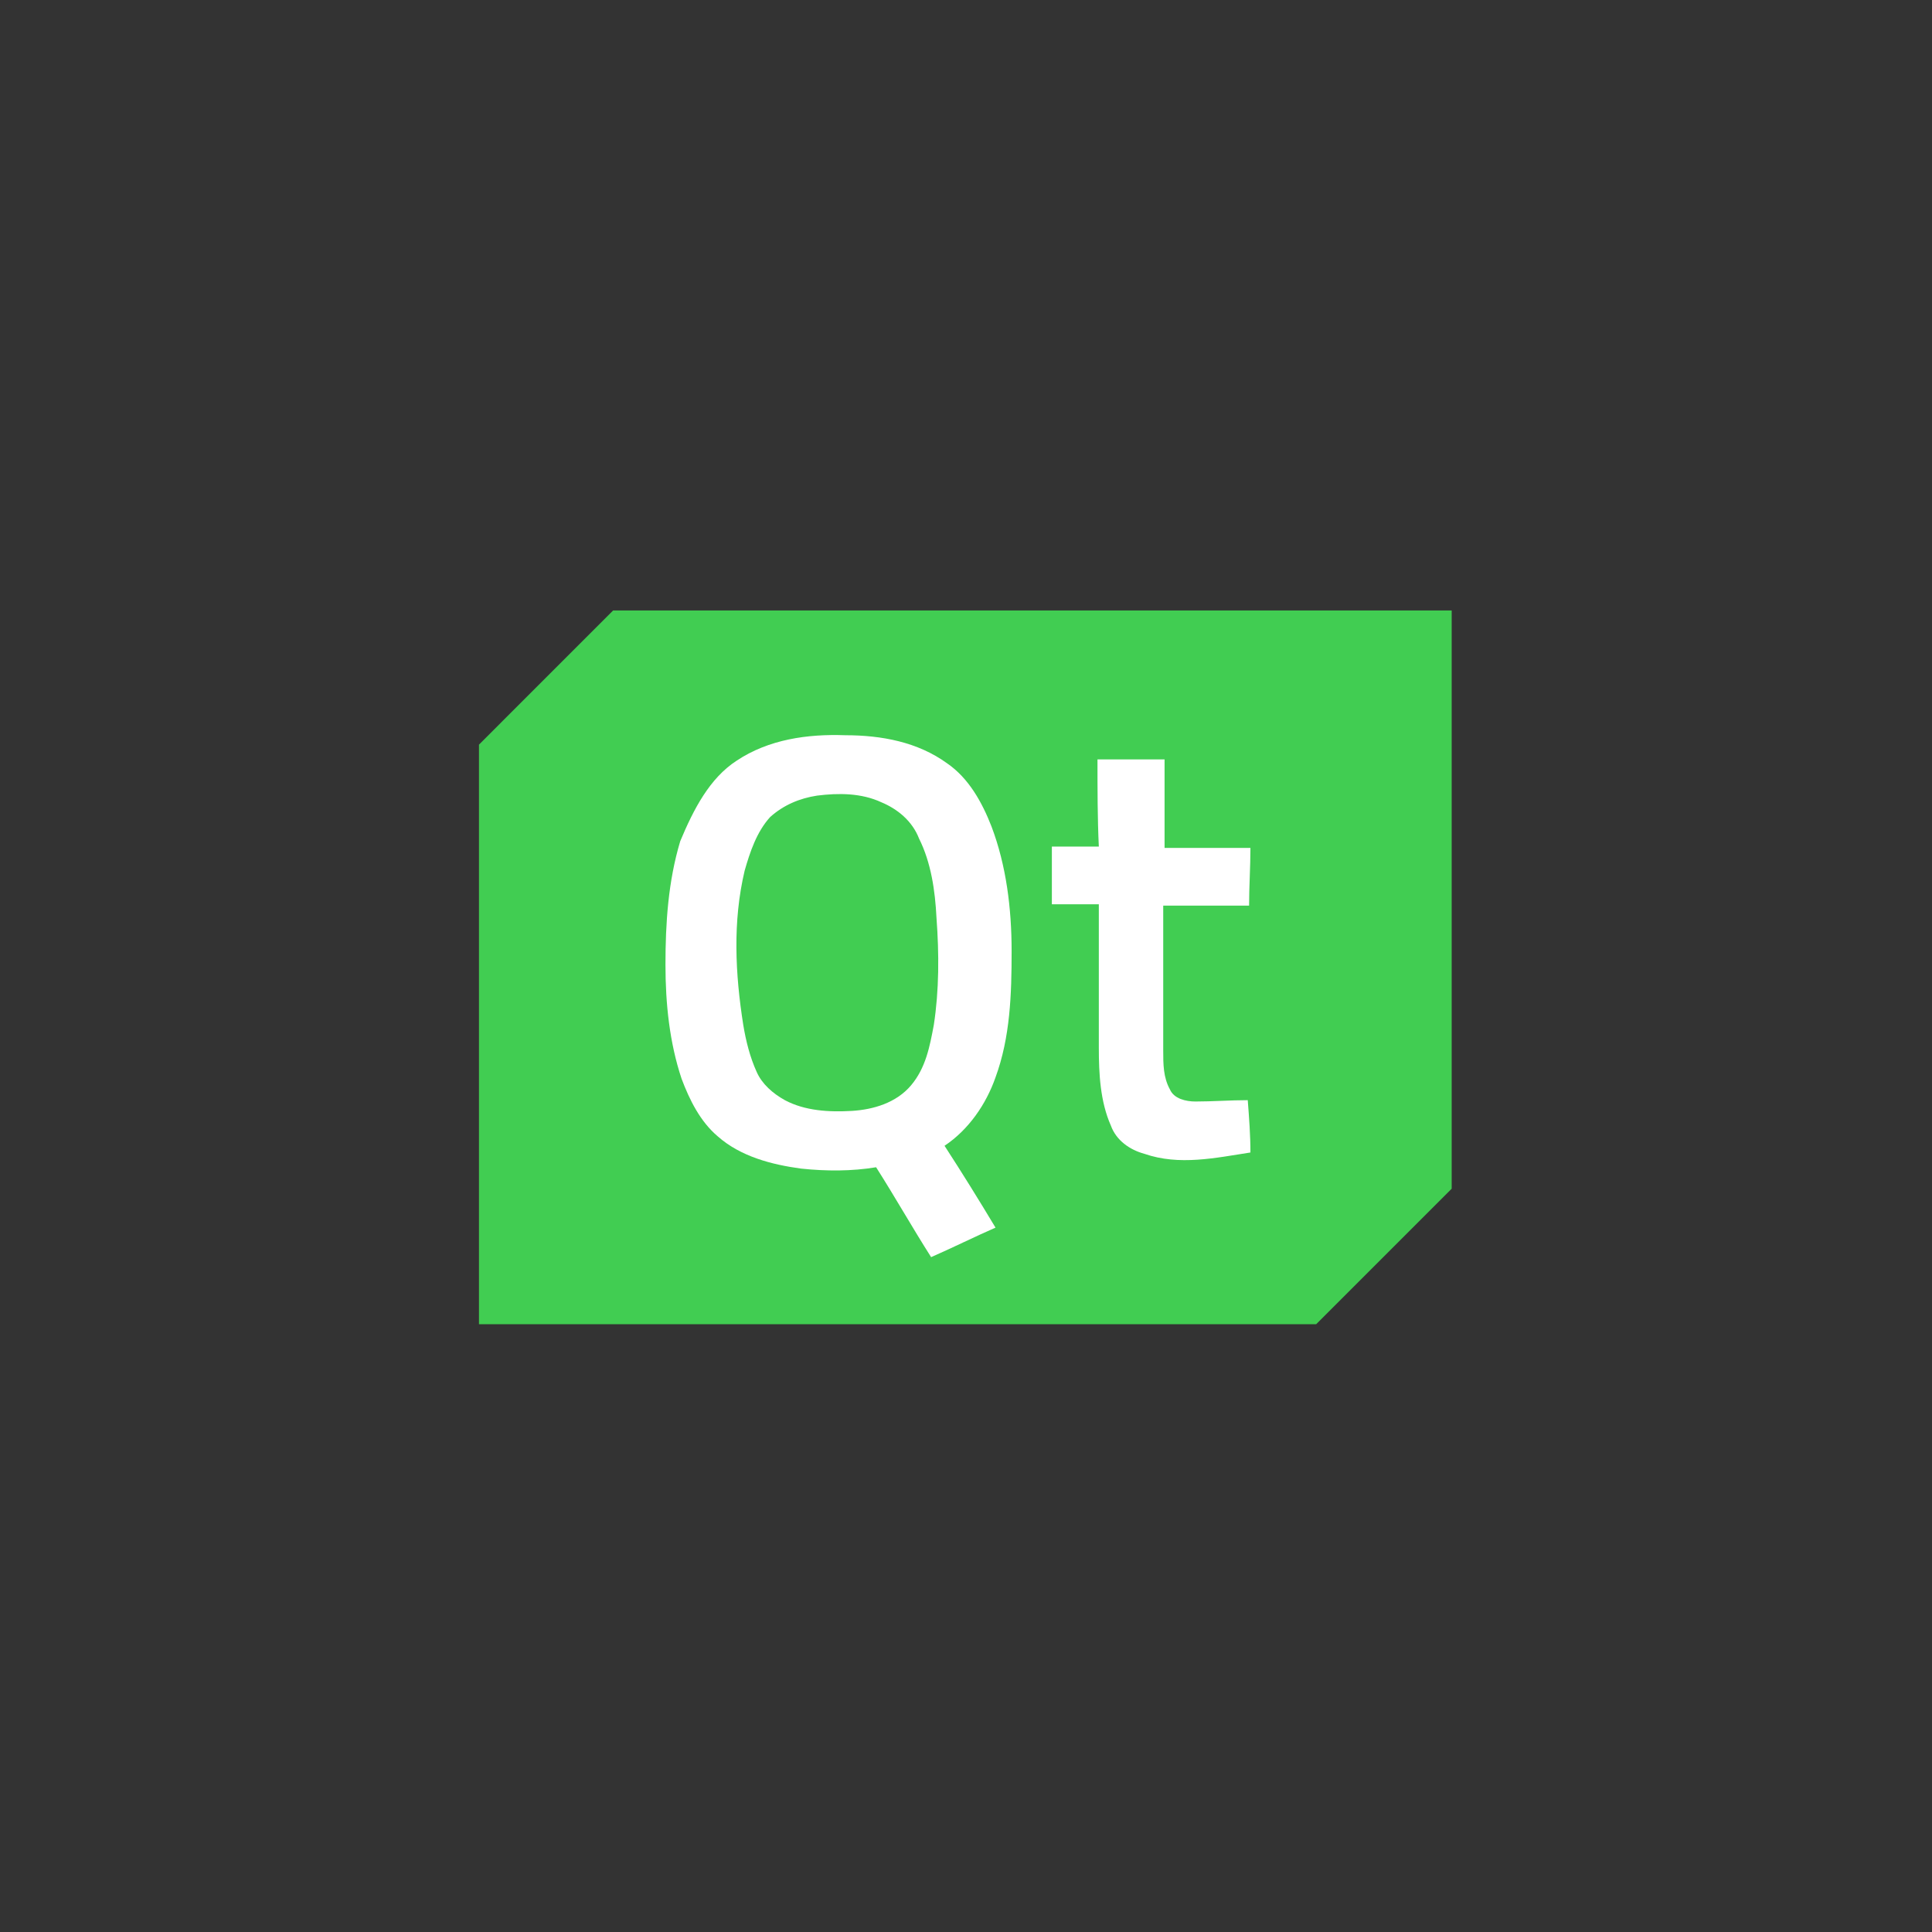 <svg width="144" height="144" viewBox="0 0 144 144" fill="none" xmlns="http://www.w3.org/2000/svg">
<rect x="0" y="0" width="144" height="144" fill="#333333" stroke="none"/>
<g clip-path="url(#clip0_1171_525)">
<path d="M45.7 45.5H108.2V88.6C104.8 92 101.5 95.3 98.1 98.7H35.7V55.5C39 52.2 42.3 48.9 45.7 45.5Z" fill="#41CD52"/>
<path d="M54.9 56.7C57.3 55.1 60.2 54.7 63 54.8C65.7 54.8 68.4 55.3 70.6 56.9C72.2 58 73.2 59.8 73.9 61.6C75 64.5 75.4 67.7 75.4 70.9C75.4 74.1 75.3 77.3 74.2 80.3C73.5 82.3 72.2 84.2 70.4 85.4C71.7 87.4 73 89.5 74.2 91.5C72.6 92.2 71 93 69.4 93.7C68 91.5 66.7 89.2 65.3 87C63.5 87.3 61.6 87.3 59.7 87.1C57.5 86.8 55.2 86.2 53.5 84.7C52.2 83.6 51.4 82 50.8 80.4C49.9 77.7 49.6 74.8 49.6 71.9C49.6 68.8 49.8 65.7 50.7 62.7C51.7 60.3 52.9 58 54.9 56.7Z" fill="white"/>
<path d="M81.8 56.6C83.5 56.6 85.1 56.6 86.8 56.6C86.8 58.8 86.8 61 86.8 63.2C88.9 63.2 91.1 63.2 93.2 63.2C93.2 64.6 93.1 66.1 93.1 67.5C91 67.5 88.9 67.5 86.7 67.5C86.7 71.1 86.7 74.7 86.7 78.3C86.7 79.3 86.7 80.3 87.2 81.2C87.5 81.9 88.4 82.1 89.1 82.1C90.4 82.1 91.7 82 93 82C93.1 83.3 93.2 84.6 93.2 85.9C90.6 86.3 87.9 86.9 85.3 86C84.2 85.7 83.2 85 82.8 83.9C82 82.1 81.9 80 81.9 78.1C81.9 74.5 81.9 71 81.9 67.4C80.7 67.4 79.6 67.4 78.4 67.4C78.4 66 78.4 64.5 78.4 63.1C79.6 63.1 80.7 63.1 81.9 63.1C81.8 61 81.8 58.8 81.8 56.6Z" fill="white"/>
<path d="M60.9 59.3C62.5 59.1 64.2 59.1 65.7 59.8C66.9 60.3 68 61.2 68.5 62.5C69.4 64.3 69.7 66.4 69.8 68.4C70 71.1 70 73.8 69.6 76.4C69.3 78 69 79.6 67.9 80.9C66.8 82.2 65.1 82.7 63.5 82.8C61.8 82.9 60 82.8 58.5 82C57.6 81.5 56.8 80.8 56.4 79.9C55.9 78.8 55.6 77.6 55.4 76.4C54.8 72.6 54.6 68.7 55.5 64.9C55.9 63.5 56.4 62 57.4 60.9C58.4 60 59.6 59.5 60.9 59.3Z" fill="#41CD52"/>
</g>
<defs>
<clipPath id="clip0_1171_525">
<rect width="144" height="144" fill="white"/>
</clipPath>
</defs>
</svg>
